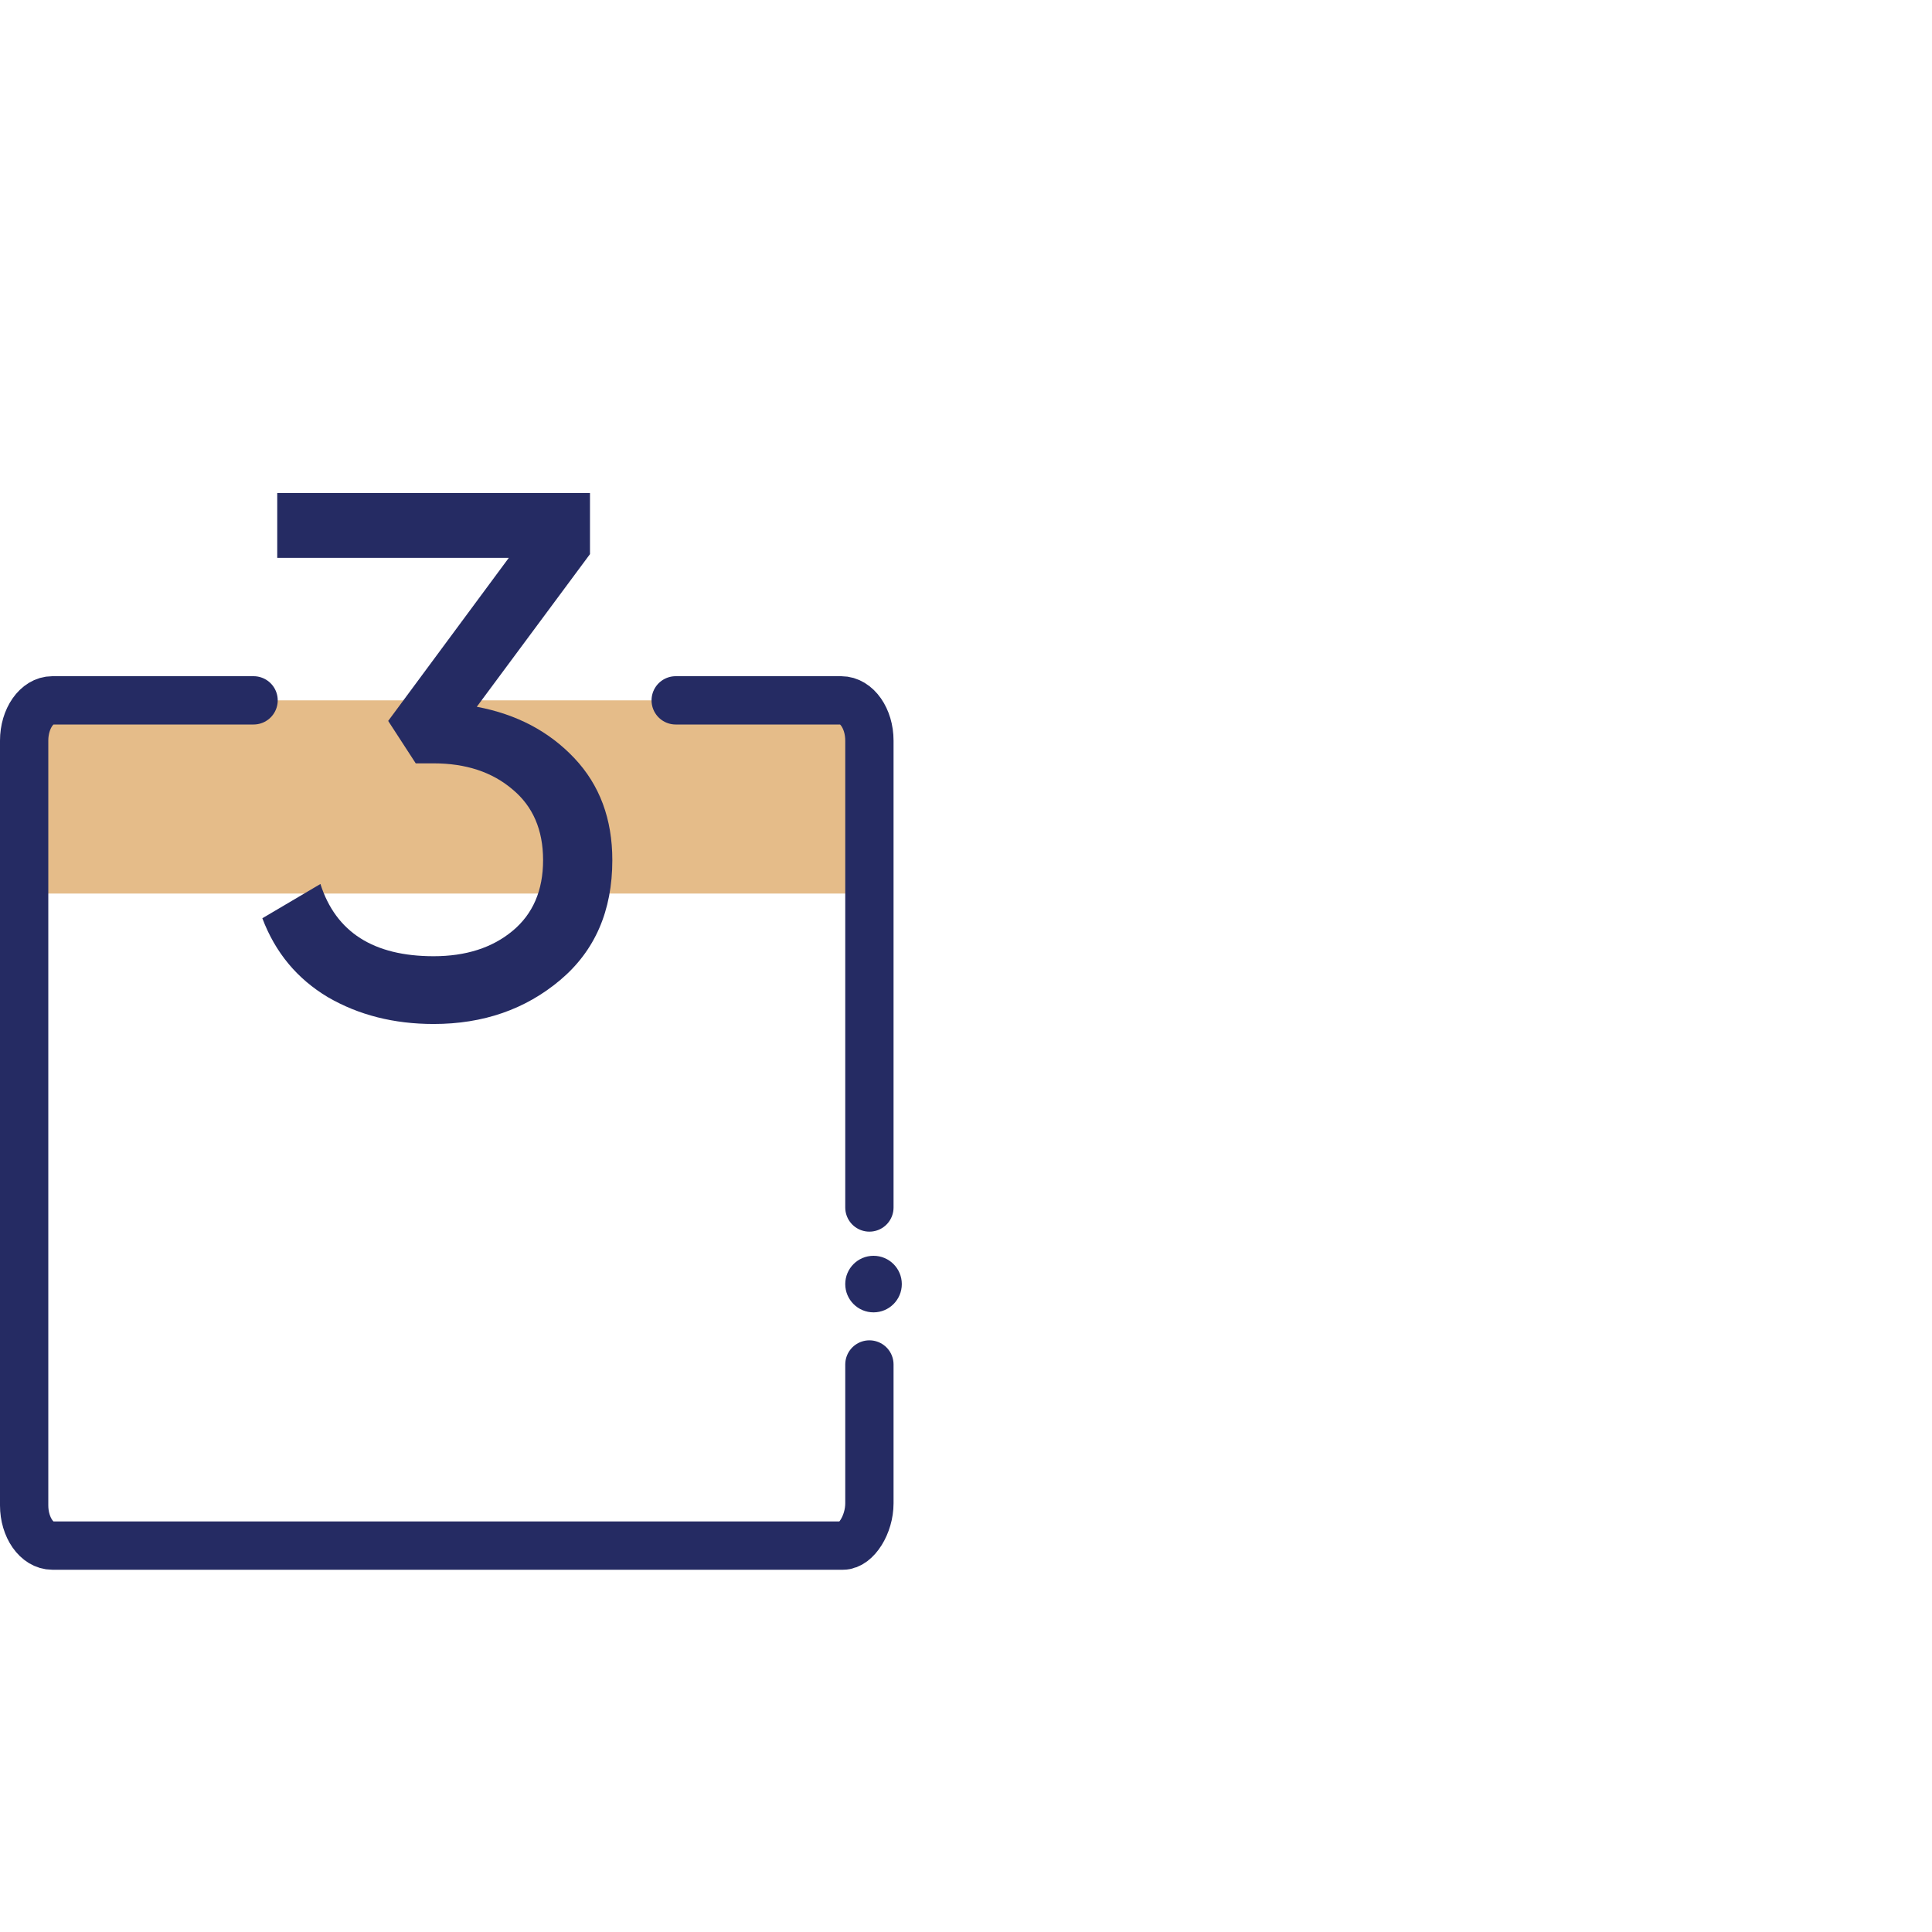 <svg xmlns="http://www.w3.org/2000/svg" fill="none" viewBox="0 0 80 80" height="80" width="80">
<rect fill="#E5BC89" height="8" width="35" y="29" x="1"></rect>
<path stroke-linejoin="round" stroke-linecap="round" stroke-width="2" stroke="#252B63" d="M27.979 29C27.979 29 34.191 29 34.833 29C35.475 29 36 29.75 36 30.667V50M10.5 29H2.167C1.525 29 1 29.75 1 30.667L1 62.333C1 63.25 1.525 64 2.167 64H29C29 64 34.359 64 34.906 64C35.453 64 36 63.125 36 62.25C36 61.752 36 58.651 36 56.5"></path>
<circle fill="#252B63" transform="rotate(90 36.171 53.171)" r="1.171" cy="53.171" cx="36.171"></circle>
<path fill="#252B63" d="M19.743 29.266C21.388 29.574 22.734 30.283 23.782 31.393C24.831 32.503 25.355 33.911 25.355 35.617C25.355 37.714 24.636 39.369 23.197 40.582C21.758 41.794 20.011 42.401 17.955 42.401C16.311 42.401 14.851 42.031 13.577 41.291C12.302 40.53 11.398 39.441 10.863 38.023L13.268 36.604C13.906 38.598 15.468 39.595 17.955 39.595C19.291 39.595 20.381 39.246 21.223 38.547C22.066 37.848 22.488 36.871 22.488 35.617C22.488 34.364 22.066 33.387 21.223 32.688C20.381 31.969 19.291 31.609 17.955 31.609H17.215L16.074 29.852L21.069 23.099H11.48V20.417H24.43V22.945L19.743 29.266Z"></path>
</svg>

